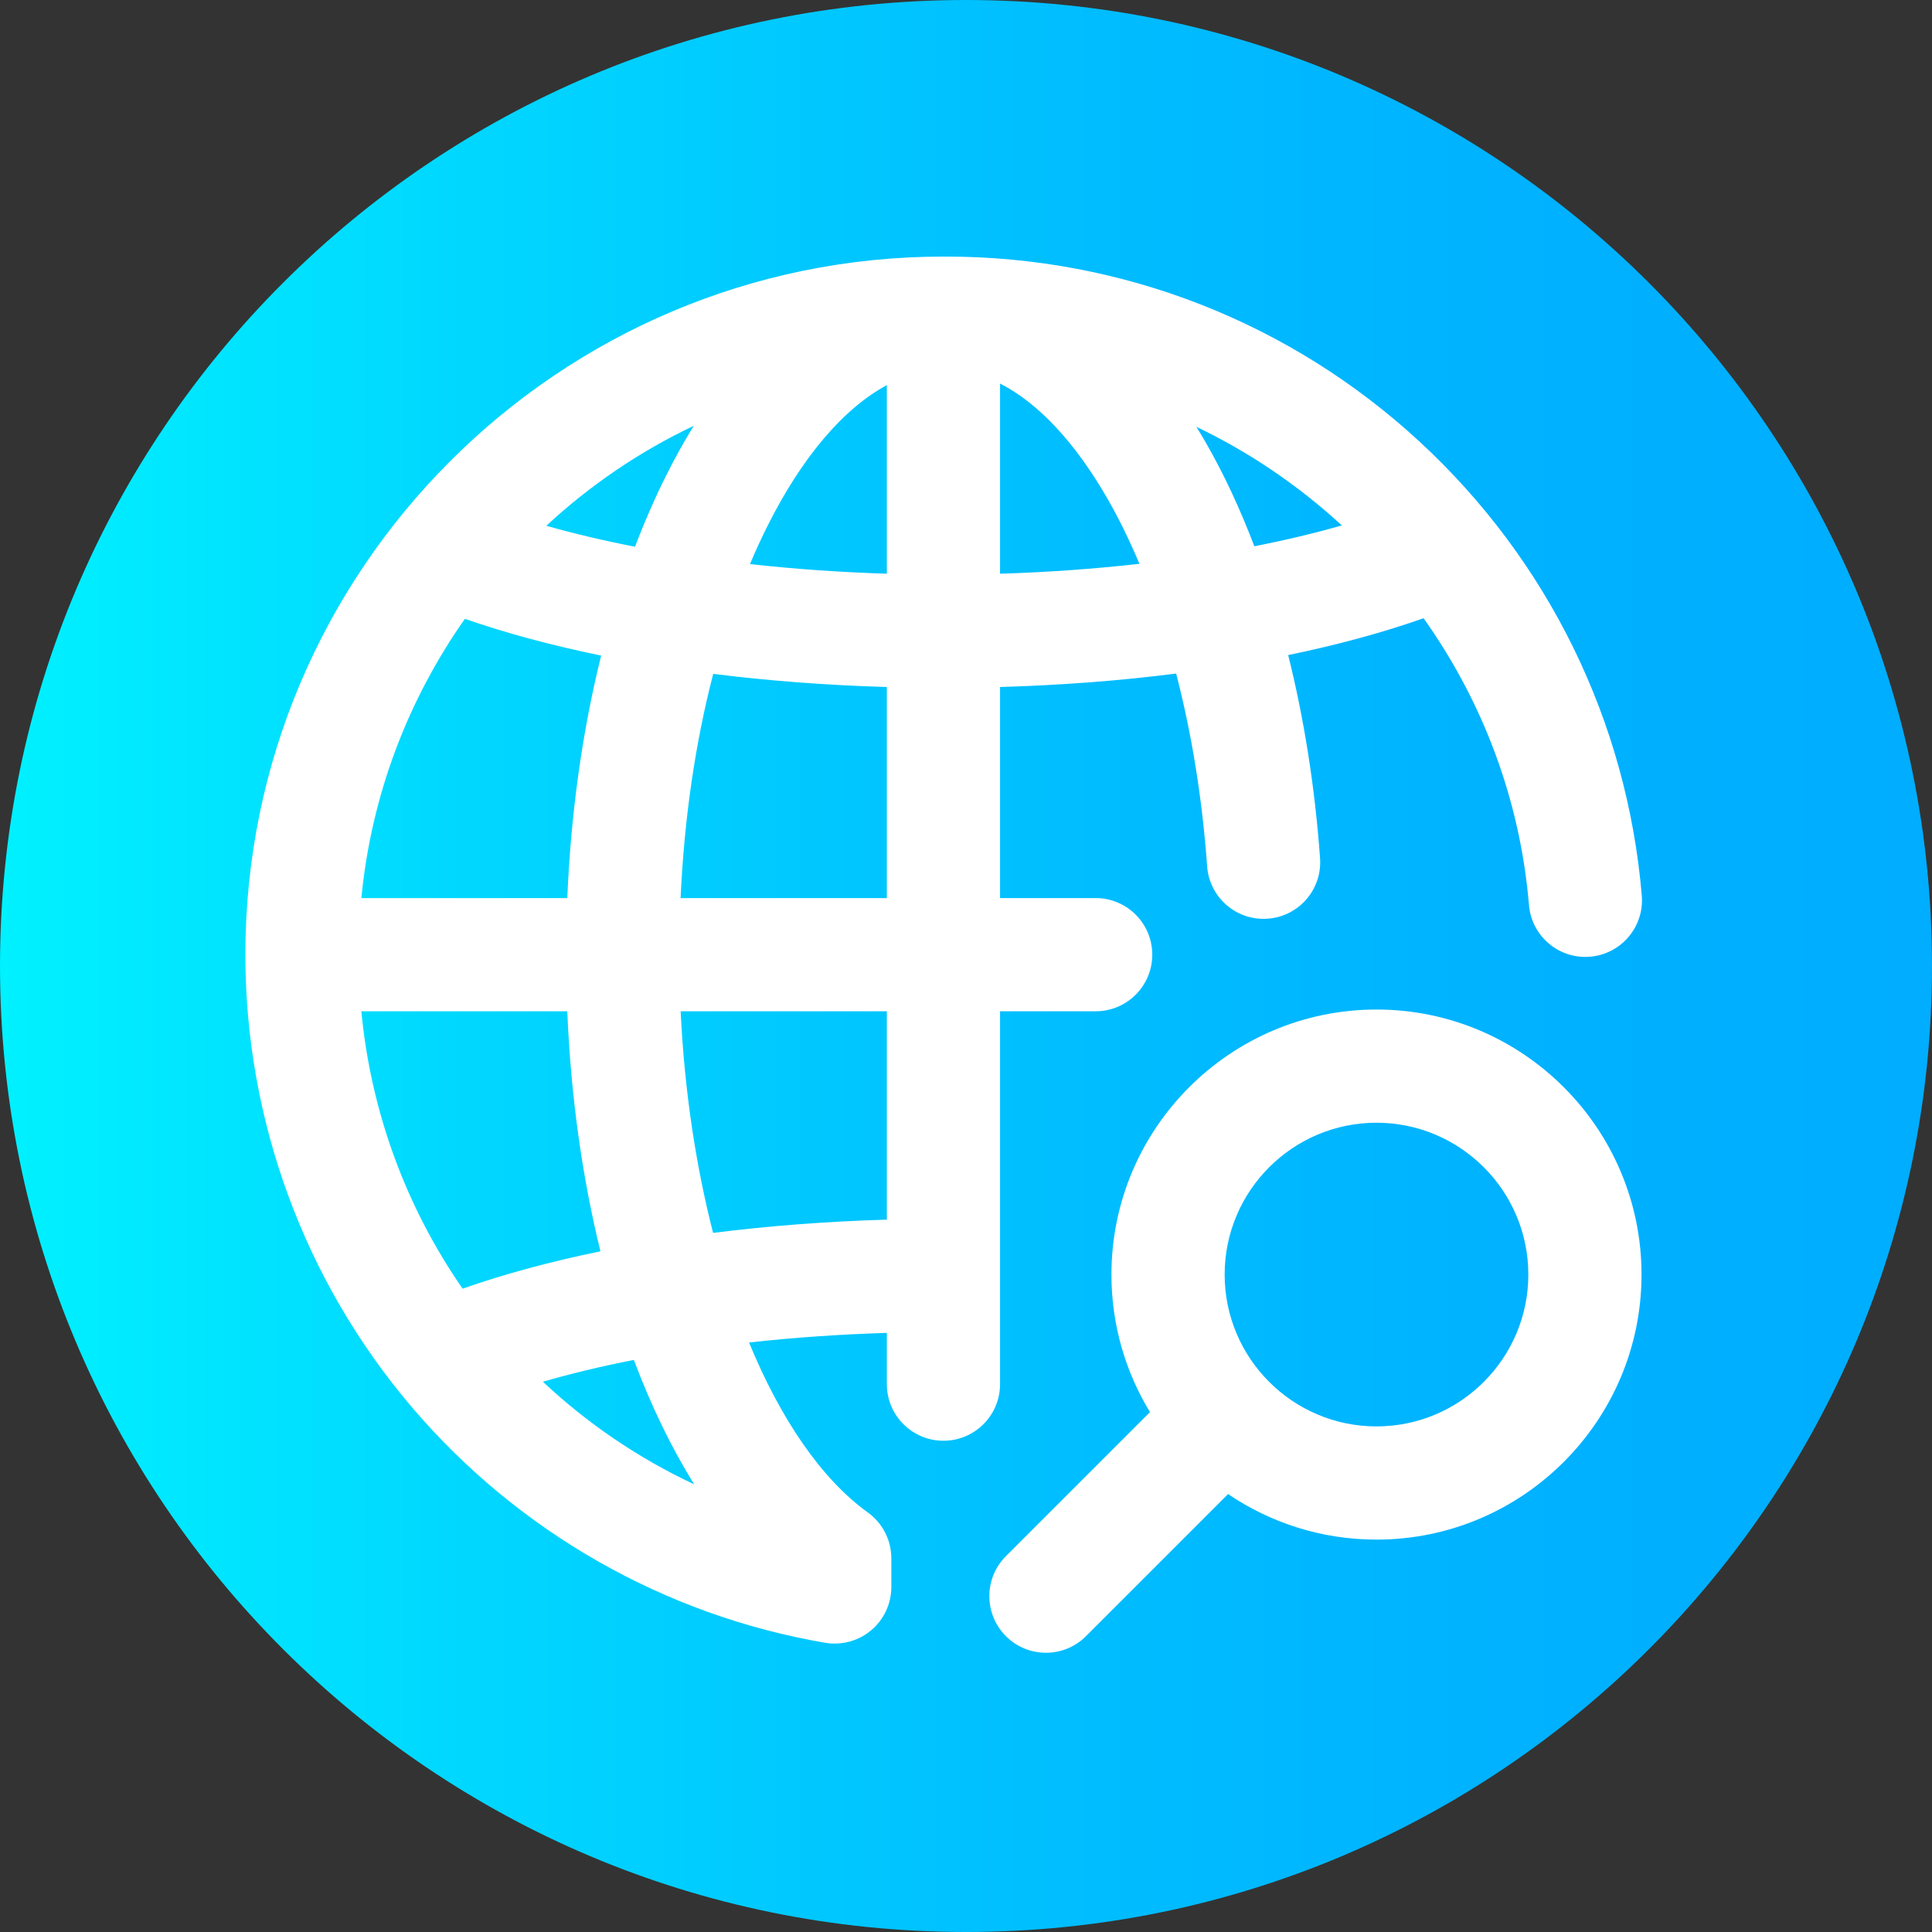 <svg xmlns="http://www.w3.org/2000/svg" width="147" height="147" viewBox="0 0 147 147" fill="none"><rect x="0" y="0" width="147" height="147" fill="#333333" stroke="none"/><path d="M147 73.5C147 114.093 114.093 147 73.5 147C32.907 147 0 114.093 0 73.5C0 32.907 32.907 0 73.5 0C114.093 0 147 32.907 147 73.5Z" fill="url(#paint0_linear_26_1231)"></path><path d="M104.732 76.812C93.614 76.812 84.566 85.858 84.566 96.978C84.566 100.807 85.638 104.389 87.499 107.442L76.538 118.402C74.856 120.084 74.856 122.81 76.538 124.492C77.379 125.333 78.482 125.754 79.583 125.754C80.686 125.754 81.788 125.333 82.628 124.492L93.442 113.678C96.665 115.865 100.552 117.144 104.732 117.144C115.852 117.144 124.898 108.098 124.898 96.978C124.898 85.858 115.852 76.812 104.732 76.812ZM104.732 108.531C98.362 108.531 93.18 103.348 93.18 96.978C93.18 90.608 98.362 85.425 104.732 85.425C111.104 85.425 116.286 90.608 116.286 96.978C116.286 103.348 111.104 108.531 104.732 108.531Z" fill="white"></path><path d="M76.091 76.945H83.365C85.744 76.945 87.672 75.017 87.672 72.639C87.672 70.26 85.744 68.332 83.365 68.332H76.091V52.272C80.719 52.139 85.217 51.793 89.489 51.25C90.667 55.792 91.475 60.744 91.848 65.916C92.012 68.184 93.902 69.913 96.139 69.913C96.243 69.913 96.348 69.91 96.453 69.902C98.826 69.731 100.611 67.669 100.439 65.297C100.05 59.904 99.224 54.692 98.014 49.843C101.744 49.073 105.206 48.133 108.317 47.04C112.774 53.312 115.656 60.776 116.335 68.862C116.524 71.11 118.406 72.809 120.622 72.809C120.742 72.809 120.864 72.803 120.986 72.793C123.356 72.595 125.117 70.512 124.918 68.142C123.808 54.919 117.811 42.658 108.031 33.621C98.193 24.53 85.394 19.523 71.99 19.523C71.956 19.523 71.922 19.528 71.887 19.529C71.853 19.528 71.819 19.523 71.784 19.523C42.497 19.523 18.669 43.35 18.669 72.639C18.669 85.25 23.166 97.476 31.334 107.064C39.407 116.542 50.577 122.91 62.786 124.995C63.027 125.035 63.271 125.055 63.512 125.055C64.52 125.055 65.506 124.701 66.289 124.04C67.259 123.223 67.819 122.018 67.819 120.749V118.572C67.819 117.187 67.152 115.887 66.028 115.077C62.486 112.524 59.391 107.969 56.992 102.146C60.36 101.772 63.875 101.526 67.478 101.416V105.315C67.478 107.694 69.405 109.622 71.784 109.622C74.163 109.622 76.091 107.694 76.091 105.315V76.945ZM27.495 68.332C28.253 60.478 31.058 53.214 35.374 47.084C38.504 48.176 41.989 49.112 45.741 49.88C44.311 55.626 43.434 61.864 43.164 68.332H27.495ZM54.267 51.272C58.484 51.802 62.919 52.141 67.478 52.272V68.332H51.784C52.058 62.298 52.902 56.525 54.267 51.272ZM76.091 43.653V29.183C78.994 30.659 81.815 33.665 84.297 37.999C85.163 39.511 85.961 41.154 86.696 42.898C83.282 43.284 79.723 43.54 76.091 43.653ZM91.772 33.72C91.529 33.295 91.281 32.882 91.029 32.475C95.083 34.416 98.813 36.955 102.096 39.978C100.018 40.572 97.789 41.103 95.438 41.564C94.362 38.733 93.136 36.101 91.772 33.72ZM67.478 29.303V43.652C63.914 43.541 60.421 43.293 57.064 42.919C57.48 41.932 57.918 40.975 58.38 40.052C61.019 34.773 64.194 31.065 67.478 29.303ZM50.676 36.199C49.821 37.907 49.035 39.713 48.318 41.599C45.933 41.135 43.671 40.602 41.566 40.004C44.88 36.933 48.658 34.356 52.787 32.398C52.052 33.588 51.348 34.856 50.676 36.199ZM27.493 76.945H43.163C43.431 83.404 44.3 89.569 45.686 95.209C41.883 95.989 38.354 96.941 35.198 98.051C30.955 91.932 28.234 84.71 27.493 76.945ZM52.815 112.936C48.547 110.937 44.674 108.292 41.307 105.132C43.465 104.506 45.781 103.95 48.227 103.473C49.539 106.958 51.076 110.139 52.815 112.936ZM54.256 93.806C52.93 88.627 52.071 82.9 51.789 76.945H67.478V92.799C62.926 92.931 58.485 93.273 54.256 93.806Z" fill="white"></path><defs><linearGradient id="paint0_linear_26_1231" x1="0" y1="73.5" x2="147" y2="73.5" gradientUnits="userSpaceOnUse"><stop stop-color="#00F1FF"></stop><stop offset="0.231" stop-color="#00D8FF"></stop><stop offset="0.514" stop-color="#00C0FF"></stop><stop offset="0.777" stop-color="#00B2FF"></stop><stop offset="1" stop-color="#00ADFF"></stop></linearGradient></defs></svg>